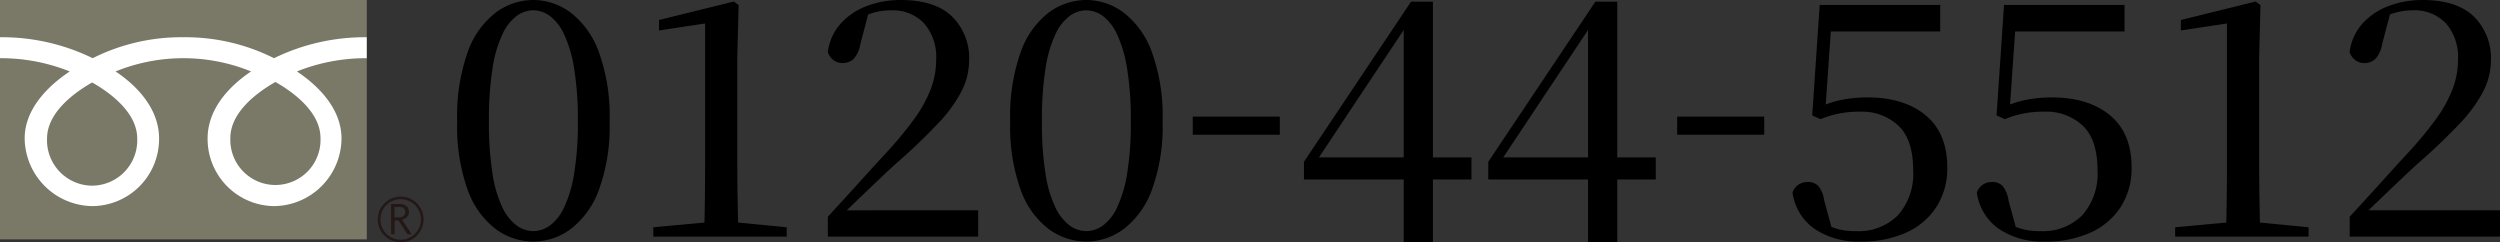 <svg xmlns="http://www.w3.org/2000/svg" width="371.329" height="36" viewBox="0 0 371.329 36">
  <rect x="0" y="0" width="371.329" height="36" fill="#333333" stroke="none"/>
  <g id="グループ_2229" data-name="グループ 2229" transform="translate(-367.51 -53)">
    <path id="パス_4873" data-name="パス 4873" d="M14.254-7.355A9.428,9.428,0,0,1,8.705-9.188a12.561,12.561,0,0,1-4.174-5.772A27.854,27.854,0,0,1,2.947-25.207a28.38,28.38,0,0,1,1.584-10.36,12.663,12.663,0,0,1,4.174-5.819,9.375,9.375,0,0,1,5.549-1.848,9.3,9.3,0,0,1,5.512,1.848,12.889,12.889,0,0,1,4.2,5.819,27.852,27.852,0,0,1,1.617,10.36,27.336,27.336,0,0,1-1.617,10.248,12.787,12.787,0,0,1-4.2,5.772A9.354,9.354,0,0,1,14.254-7.355Zm0-1.551a4.245,4.245,0,0,0,2.439-.812,6.937,6.937,0,0,0,2.113-2.665,18.643,18.643,0,0,0,1.5-5.01,45.466,45.466,0,0,0,.564-7.815,46.488,46.488,0,0,0-.564-7.92,18.916,18.916,0,0,0-1.5-5.05,7.067,7.067,0,0,0-2.113-2.7,4.192,4.192,0,0,0-2.439-.827,4.235,4.235,0,0,0-2.437.812,7.034,7.034,0,0,0-2.126,2.7A18.243,18.243,0,0,0,8.2-33.127a48.547,48.547,0,0,0-.54,7.92,47.644,47.644,0,0,0,.54,7.824,17.629,17.629,0,0,0,1.489,5.01,7.077,7.077,0,0,0,2.126,2.656A4.235,4.235,0,0,0,14.254-8.906Zm17.821.815V-9.477l8.024-.739h4.229l7.564.739V-8.09Zm7.55,0q.146-5.648.146-11.278V-39.746l-6.847,1.036v-1.555l11.112-2.743.714.536-.2,7.731v15.372q0,2.766.049,5.615t.115,5.663ZM58-8.09v-2.954q2.375-2.569,4.626-5.063t4.024-4.41a54.02,54.02,0,0,0,4.189-5.062,19.616,19.616,0,0,0,2.449-4.431,12.209,12.209,0,0,0,.8-4.343,7.639,7.639,0,0,0-1.8-5.429A6.477,6.477,0,0,0,67.326-41.7a9.523,9.523,0,0,0-2.55.353A12.106,12.106,0,0,0,62-40.131L64.1-41.513l-1.274,4.827A4.148,4.148,0,0,1,61.8-34.456a2.344,2.344,0,0,1-1.6.586,2.23,2.23,0,0,1-1.349-.429,2.4,2.4,0,0,1-.854-1.2,7.824,7.824,0,0,1,1.933-4.259,9.842,9.842,0,0,1,3.911-2.6,14.083,14.083,0,0,1,4.969-.875q5.086,0,7.63,2.44a8.657,8.657,0,0,1,2.544,6.554A10.092,10.092,0,0,1,77.9-29.765a20.885,20.885,0,0,1-3.484,4.814,86.678,86.678,0,0,1-6.362,6.072q-.819.745-2.127,1.984t-2.854,2.716q-1.546,1.477-3.113,3l.492-1.613.018.794H80.329V-8.09Zm38.391.735a9.428,9.428,0,0,1-5.549-1.833,12.561,12.561,0,0,1-4.174-5.772,27.853,27.853,0,0,1-1.584-10.248,28.38,28.38,0,0,1,1.584-10.36,12.663,12.663,0,0,1,4.174-5.819,9.375,9.375,0,0,1,5.549-1.848,9.3,9.3,0,0,1,5.512,1.848,12.889,12.889,0,0,1,4.2,5.819,27.852,27.852,0,0,1,1.617,10.36A27.336,27.336,0,0,1,106.1-14.959a12.787,12.787,0,0,1-4.2,5.772A9.354,9.354,0,0,1,96.39-7.355Zm0-1.551a4.245,4.245,0,0,0,2.439-.812,6.937,6.937,0,0,0,2.113-2.665,18.644,18.644,0,0,0,1.5-5.01A45.466,45.466,0,0,0,103-25.207a46.487,46.487,0,0,0-.564-7.92,18.916,18.916,0,0,0-1.5-5.05,7.067,7.067,0,0,0-2.113-2.7A4.192,4.192,0,0,0,96.39-41.7a4.235,4.235,0,0,0-2.437.812,7.034,7.034,0,0,0-2.126,2.7,18.243,18.243,0,0,0-1.489,5.065,48.546,48.546,0,0,0-.54,7.92,47.643,47.643,0,0,0,.54,7.824,17.629,17.629,0,0,0,1.489,5.01,7.077,7.077,0,0,0,2.126,2.656A4.235,4.235,0,0,0,96.39-8.906ZM112.2-23.226v-2.686h12.931v2.686ZM143.535-7.234V-39.379H143l1.286-.527-7.078,10.627-6.994,10.521.47-1.816v.722H153.6v3.279H128.716V-19.2L144.627-42.99h3.246V-7.234Zm27.378,0V-39.379h-.536l1.286-.527-7.078,10.627L157.59-18.758l.47-1.816v.722h22.913v3.279H156.095V-19.2L172.006-42.99h3.246V-7.234ZM184.15-23.226v-2.686h12.931v2.686ZM211.4-7.355a11.569,11.569,0,0,1-6.864-1.9,7.878,7.878,0,0,1-3.252-5.372,2.3,2.3,0,0,1,.88-1.175,2.4,2.4,0,0,1,1.354-.4,2.094,2.094,0,0,1,1.609.605,4.309,4.309,0,0,1,.854,2.1l1.267,4.647-1.627-1.376a11.081,11.081,0,0,0,2.341,1,10.085,10.085,0,0,0,2.741.322,8.2,8.2,0,0,0,6.255-2.379,9.271,9.271,0,0,0,2.251-6.636q0-4.528-2.166-6.625a7.951,7.951,0,0,0-5.776-2.1,14.71,14.71,0,0,0-5.828,1.11l-1.227-.556,1.108-16.41h17.9v3.939H206.156l1-2.659-1.024,14.764-1.611-.509a15.815,15.815,0,0,1,3.884-1.4,19.551,19.551,0,0,1,4.017-.4q5.43,0,8.639,2.658t3.208,7.717a10.583,10.583,0,0,1-1.6,5.875,10.437,10.437,0,0,1-4.479,3.82A15.947,15.947,0,0,1,211.4-7.355Zm27.378,0a11.569,11.569,0,0,1-6.864-1.9,7.877,7.877,0,0,1-3.252-5.372,2.3,2.3,0,0,1,.88-1.175,2.394,2.394,0,0,1,1.354-.4,2.094,2.094,0,0,1,1.609.605,4.309,4.309,0,0,1,.854,2.1l1.267,4.647L233-10.229a11.081,11.081,0,0,0,2.341,1,10.086,10.086,0,0,0,2.741.322,8.2,8.2,0,0,0,6.255-2.379,9.271,9.271,0,0,0,2.251-6.636q0-4.528-2.166-6.625a7.951,7.951,0,0,0-5.776-2.1,14.71,14.71,0,0,0-5.828,1.11l-1.227-.556L232.7-42.5h17.9v3.939H233.534l1-2.659-1.024,14.764-1.611-.509a15.815,15.815,0,0,1,3.884-1.4,19.551,19.551,0,0,1,4.017-.4q5.431,0,8.639,2.658t3.208,7.717a10.583,10.583,0,0,1-1.6,5.875,10.437,10.437,0,0,1-4.479,3.82A15.947,15.947,0,0,1,238.776-7.355Zm19.339-.735V-9.477l8.024-.739h4.229l7.563.739V-8.09Zm7.55,0q.146-5.648.146-11.278V-39.746l-6.847,1.036v-1.555l11.112-2.743.714.536-.2,7.731v15.372q0,2.766.049,5.615t.115,5.663Zm18.373,0v-2.954q2.375-2.569,4.626-5.063t4.025-4.41a54.028,54.028,0,0,0,4.189-5.062,19.614,19.614,0,0,0,2.449-4.431,12.208,12.208,0,0,0,.8-4.343,7.639,7.639,0,0,0-1.8-5.429,6.477,6.477,0,0,0-4.969-1.918,9.523,9.523,0,0,0-2.55.353,12.105,12.105,0,0,0-2.772,1.216l2.095-1.382-1.274,4.827a4.147,4.147,0,0,1-1.026,2.231,2.344,2.344,0,0,1-1.6.586,2.23,2.23,0,0,1-1.349-.429,2.4,2.4,0,0,1-.853-1.2,7.824,7.824,0,0,1,1.933-4.259,9.842,9.842,0,0,1,3.911-2.6,14.083,14.083,0,0,1,4.969-.875q5.086,0,7.63,2.44a8.657,8.657,0,0,1,2.544,6.554,10.092,10.092,0,0,1-1.087,4.475,20.886,20.886,0,0,1-3.484,4.814,86.675,86.675,0,0,1-6.362,6.072q-.819.745-2.127,1.984t-2.854,2.716q-1.546,1.477-3.113,3l.491-1.613L286.5-12h19.864V-8.09Z" transform="translate(432.471 96.234)"/>
    <g id="レイヤー_1" data-name="レイヤー 1" transform="translate(367.51 53)">
      <g id="グループ_1108" data-name="グループ 1108">
        <g id="グループ_1107" data-name="グループ 1107">
          <rect id="長方形_291" data-name="長方形 291" width="54.478" height="35.553" fill="#7a7867"/>
          <path id="パス_4870" data-name="パス 4870" d="M124.38,68.112a3.4,3.4,0,1,0,3.4-3.4,3.408,3.408,0,0,0-3.4,3.4m.392,0a3.009,3.009,0,1,1,3.009,3.009A3.015,3.015,0,0,1,124.772,68.112Z" transform="translate(-68.269 -35.518)" fill="#231815"/>
          <path id="パス_4871" data-name="パス 4871" d="M131.841,71.658h-.654l-1.322-2.044h-.582v2.044h-.523v-4.5h1.272a1.521,1.521,0,0,1,1.011.311,1.066,1.066,0,0,1,.37.866,1.1,1.1,0,0,1-.271.731,1.381,1.381,0,0,1-.749.433l1.439,2.156m-2.553-2.5h.659a1.013,1.013,0,0,0,.677-.226.726.726,0,0,0,.257-.568c0-.5-.307-.753-.92-.753h-.672v1.543Z" transform="translate(-70.673 -36.862)" fill="#231815"/>
        </g>
        <path id="パス_4872" data-name="パス 4872" d="M13.687,34.307a6.746,6.746,0,0,1-6.7-7c0-3.659,3.623-6.577,6.7-8.328,3.077,1.746,6.695,4.669,6.695,8.328a6.743,6.743,0,0,1-6.695,7m20.526-7.074c0-3.659,3.623-6.582,6.695-8.328,3.077,1.746,6.695,4.669,6.695,8.328a6.7,6.7,0,1,1-13.389,0M54.469,12.26A30.7,30.7,0,0,0,40.7,15.373,29.3,29.3,0,0,0,27.23,12.26a29.3,29.3,0,0,0-13.466,3.113A30.646,30.646,0,0,0,0,12.26v3.113A27.532,27.532,0,0,1,10.358,17.34C6.992,19.591,3.663,23,3.663,27.305a10.183,10.183,0,0,0,10.1,10.038A9.984,9.984,0,0,0,23.63,27.305c0-4.3-3.095-7.714-6.46-9.965a26.722,26.722,0,0,1,20.125,0c-3.365,2.251-6.46,5.662-6.46,9.965A9.984,9.984,0,0,0,40.7,37.343,10.117,10.117,0,0,0,50.725,27.305c0-4.3-3.253-7.714-6.623-9.965a27.578,27.578,0,0,1,10.367-1.967V12.26Z" transform="translate(0 -6.729)" fill="#fff"/>
      </g>
    </g>
  </g>
</svg>

